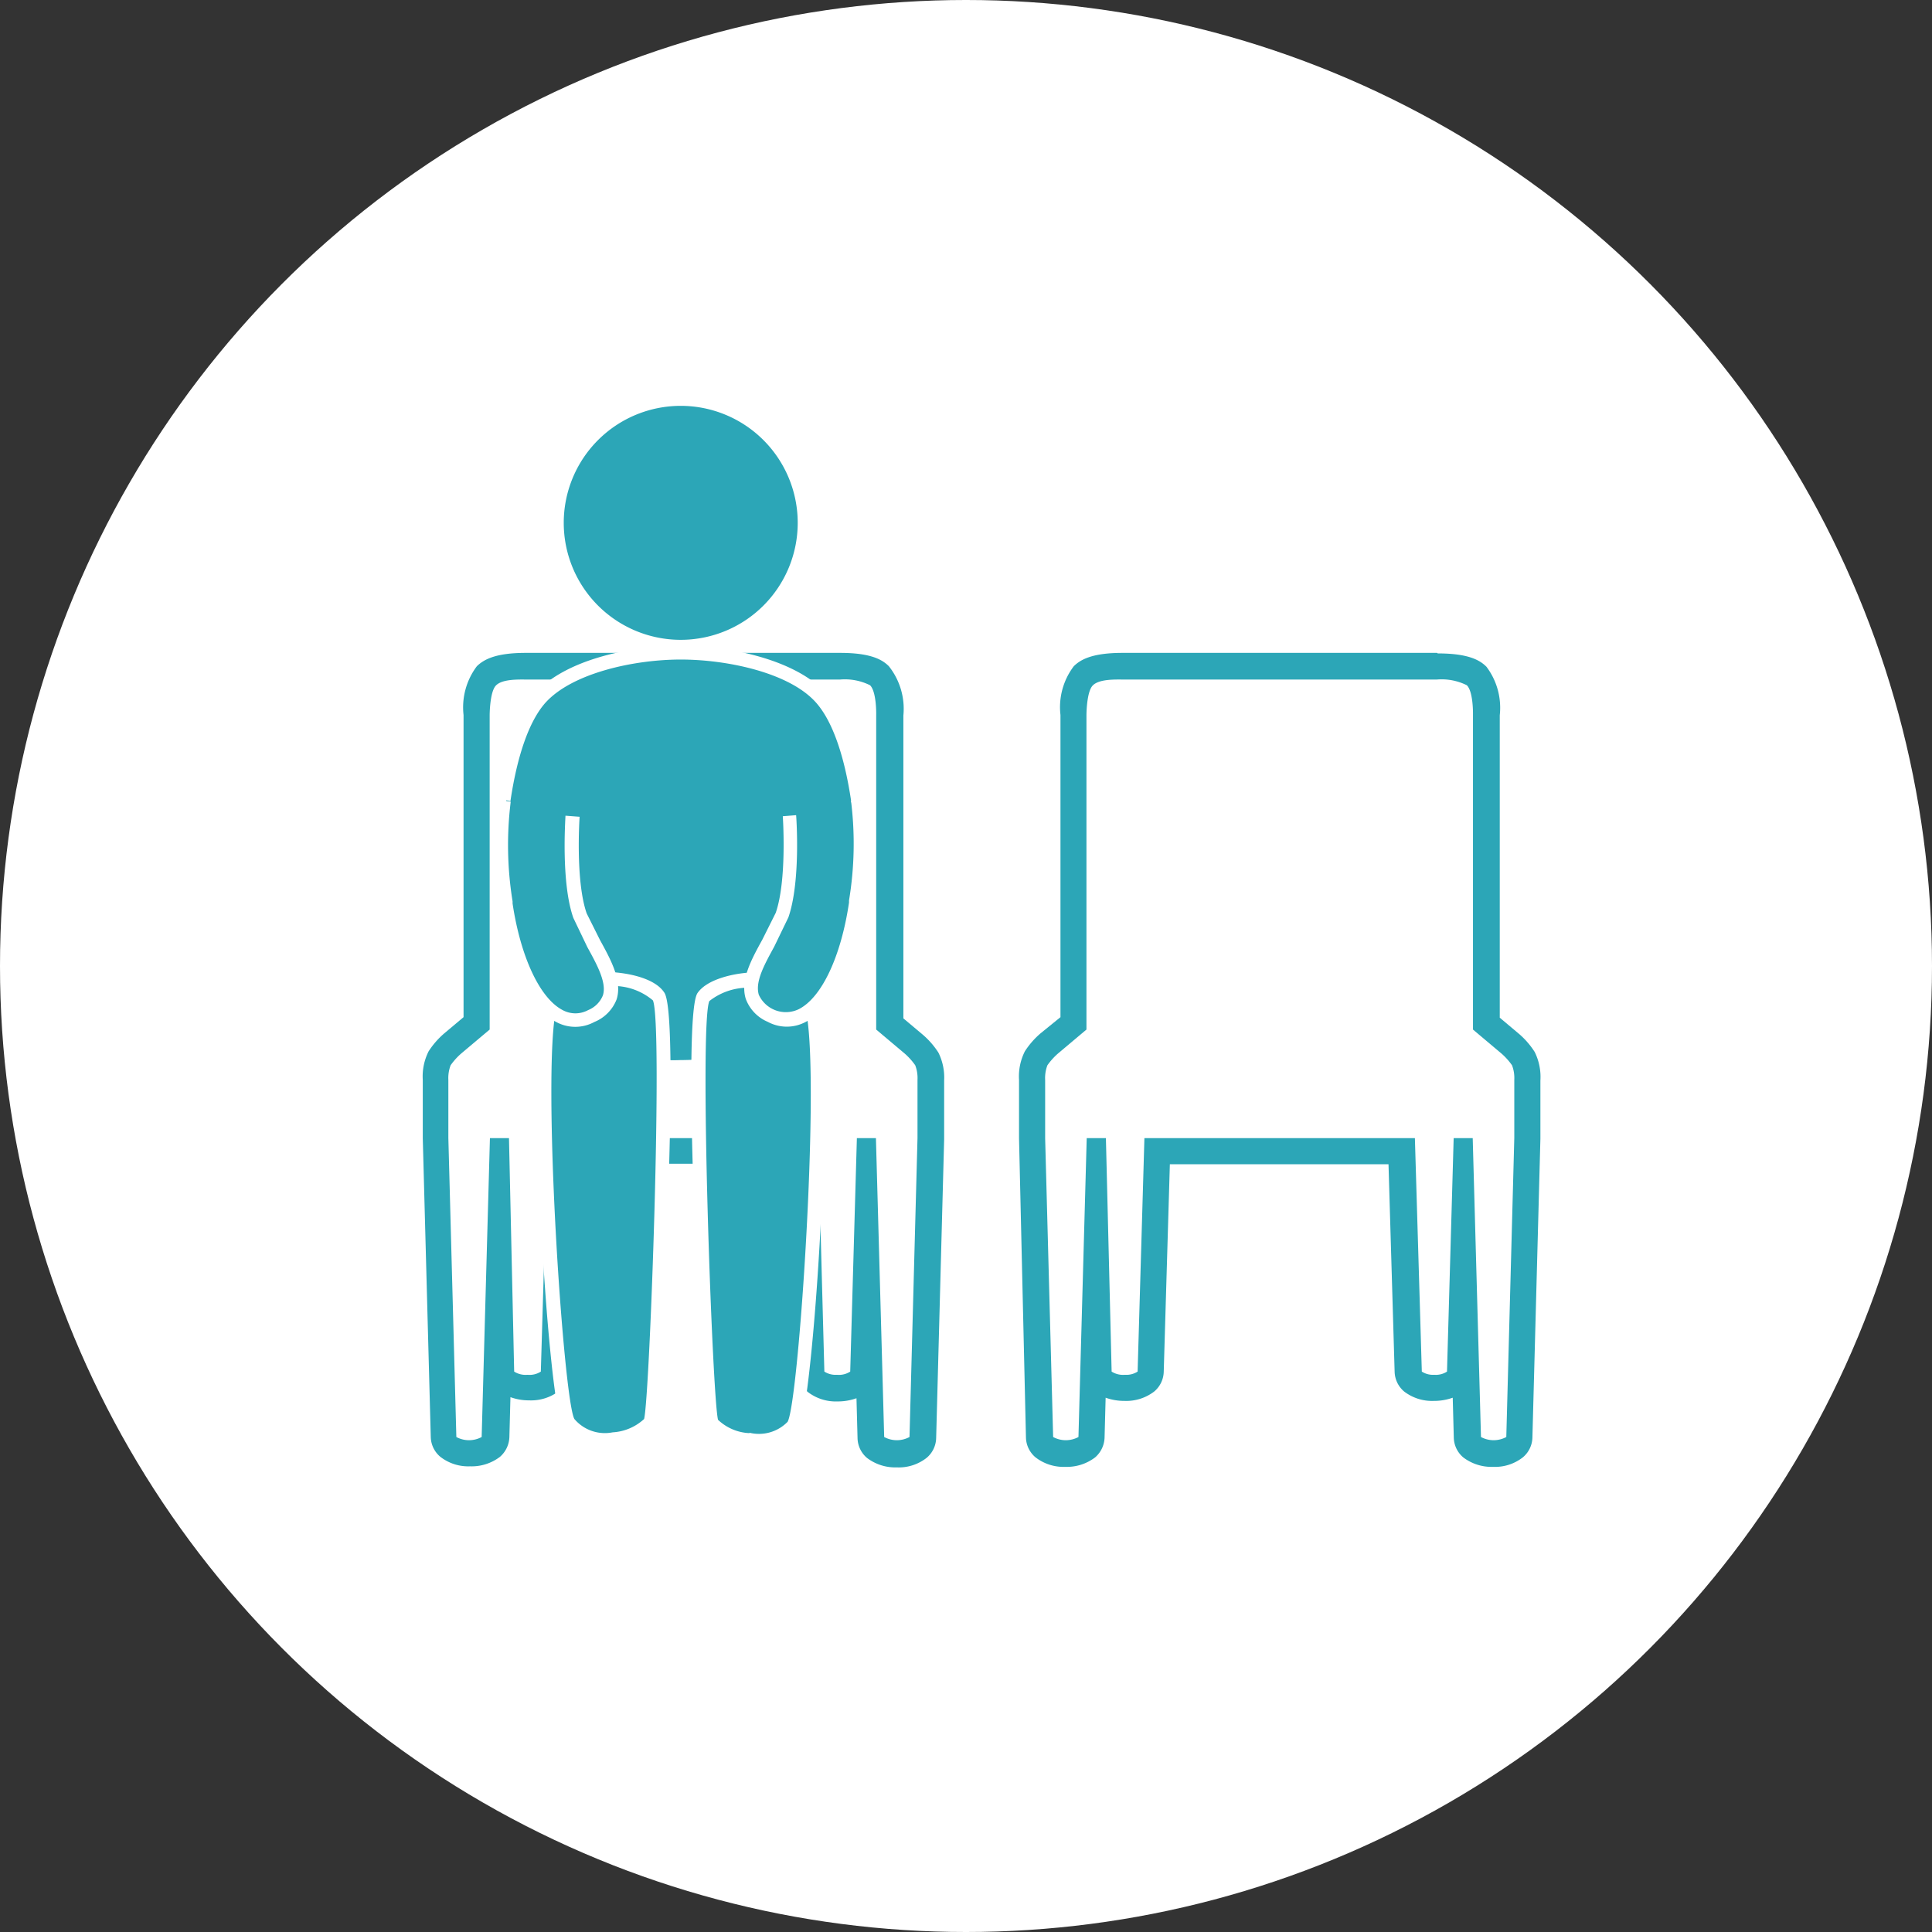 <svg xmlns="http://www.w3.org/2000/svg" viewBox="0 0 145 145"><rect x="0" y="0" width="145" height="145" fill="#333333" stroke="none"/><defs><style>.cls-1{fill:#fff;}.cls-2,.cls-3,.cls-4{fill:#2ca6b7;}.cls-3,.cls-4{isolation:isolate;}.cls-4{stroke:#fff;stroke-miterlimit:10;stroke-width:0.59px;}</style></defs><g id="レイヤー_2" data-name="レイヤー 2"><g id="txt"><circle class="cls-1" cx="72.5" cy="72.5" r="72.5"/><path class="cls-2" d="M63.06,51a4.23,4.23,0,0,1,2.24.43c.5.5.46,2.22.46,2.22V77.27l2.15,1.81a5,5,0,0,1,.78.87,2.69,2.69,0,0,1,.17,1.1v4.37l-.6,22.43a2,2,0,0,1-1.9,0l-.62-22.43H64.31l-.5,17.52a1.55,1.55,0,0,1-1,.24,1.54,1.54,0,0,1-.94-.24L61.4,85.42H41.11l-.52,17.52a1.55,1.55,0,0,1-1,.24,1.59,1.59,0,0,1-1-.24L38.2,85.42H36.77l-.62,22.43a2,2,0,0,1-1.9,0l-.6-22.43V81.05a2.69,2.69,0,0,1,.17-1.1,5,5,0,0,1,.78-.87l2.15-1.81V53.68s0-1.72.46-2.22S38.88,51,39.45,51H63.06m0-2H39.45c-2.34,0-3.18.54-3.66,1a5.13,5.13,0,0,0-1,3.66V76.34l-1.44,1.21,0,0a6.2,6.2,0,0,0-1.18,1.35,4.18,4.18,0,0,0-.44,2.15v4.38l.6,22.43a2,2,0,0,0,.71,1.47,3.41,3.41,0,0,0,2.24.72,3.5,3.5,0,0,0,2.24-.71,2.05,2.05,0,0,0,.71-1.48l.08-3a4.12,4.12,0,0,0,1.41.24,3.45,3.45,0,0,0,2.23-.7,2,2,0,0,0,.72-1.48l.46-15.58H59.46L59.92,103a2,2,0,0,0,.72,1.48,3.44,3.44,0,0,0,2.22.7,4.14,4.14,0,0,0,1.42-.24l.08,3a2,2,0,0,0,.71,1.48,3.5,3.5,0,0,0,2.24.71,3.38,3.38,0,0,0,2.24-.72,2,2,0,0,0,.71-1.47l.6-22.43V81.09A4.21,4.21,0,0,0,70.43,79a6.14,6.14,0,0,0-1.19-1.36s0,0,0,0l-1.44-1.21V53.7A5.14,5.14,0,0,0,66.71,50c-.47-.47-1.31-1-3.65-1Z"/><path class="cls-2" d="M59.87,39.23a8.78,8.78,0,1,1-8.78-8.77A8.78,8.78,0,0,1,59.87,39.23Z"/><path class="cls-3" d="M64.4,60.06c-.52-3.55-1.47-6.2-2.73-7.63C59.7,50.18,55.06,49,51.09,49s-8.6,1.2-10.57,3.45c-1.26,1.43-2.21,4.08-2.73,7.63-.57,3.84,2.41,5.64,3,8.46.51,2.57.27,2.78,1.54,3.77,0,0-.24,4.13-.27,4.7,0,0,2.9,3.11,9.05,3.11S60.15,77,60.15,77c0-.57-.3-4.67-.27-4.7,1.27-1,1-1.2,1.54-3.77C62,65.7,65,63.9,64.4,60.06Z"/><path class="cls-1" d="M40.12,52.08c-1.33,1.52-2.32,4.25-2.86,7.9a7.39,7.39,0,0,0-.07,1,8.8,8.8,0,0,0,1.73,4.8,8.89,8.89,0,0,1,1.33,2.83l.24,1.28a3.43,3.43,0,0,0,1.28,2.61c0,.34-.17,3-.17,3l-.1,1.64.15.16c.13.13,3.14,3.28,9.44,3.28s9.32-3.15,9.44-3.28l.16-.17-.1-1.63s-.15-2.69-.17-3a3.43,3.43,0,0,0,1.28-2.61l.24-1.28a8.89,8.89,0,0,1,1.33-2.83A8.8,8.8,0,0,0,65,61a6.16,6.16,0,0,0-.08-1h0c-.53-3.65-1.52-6.38-2.86-7.9-2.19-2.51-7.09-3.63-11-3.63S42.32,49.57,40.12,52.08Zm2.53,23.54c.11-1.74.17-2.63.17-3.1s-.06-.54-.19-.64c-.84-.67-.87-.81-1.1-2.15l-.24-1.31a9.79,9.79,0,0,0-1.47-3.17A7.76,7.76,0,0,1,38.24,61a6.93,6.93,0,0,1,.07-.88c.51-3.44,1.41-6,2.61-7.36,2-2.24,6.65-3.26,10.17-3.26s8.21,1,10.18,3.26c1.2,1.37,2.1,3.92,2.61,7.36h0a6.85,6.85,0,0,1,.06.88,7.75,7.75,0,0,1-1.57,4.24,9.79,9.79,0,0,0-1.47,3.17l-.24,1.31c-.23,1.34-.26,1.48-1.11,2.15-.12.09-.18.14-.18.64s.06,1.36.16,3.1l.07,1.15c-.65.6-3.44,2.8-8.51,2.8a12.67,12.67,0,0,1-8.51-2.8Z"/><path class="cls-4" d="M41.61,74.6c-1.77,1.84,0,30.7,1,32.2,1.74,2.43,5.78.87,6.16-.11s1.57-30.47.6-31.89S43.38,72.76,41.61,74.6Z"/><path class="cls-1" d="M41.23,74.24c-2,2.12-.11,31.35,1,32.87a3.92,3.92,0,0,0,3.9,1.46c1.31-.16,2.86-.85,3.18-1.69.08-.21,1.83-30.5.55-32.38-.65-1-2.39-1.42-3.8-1.53A6.05,6.05,0,0,0,41.23,74.24ZM46,74a4.58,4.58,0,0,1,3,1.08c.77,1.65-.23,29.79-.66,31.42a3.8,3.8,0,0,1-2.36,1,3,3,0,0,1-2.87-1c-.63-1.08-1.73-15.58-1.73-24.57,0-3.66.18-6.4.65-7A5.15,5.15,0,0,1,46,74Z"/><path class="cls-4" d="M60.58,74.6c1.77,1.84,0,30.7-1,32.2-1.74,2.43-5.78.87-6.16-.11s-1.57-30.47-.6-31.89S58.8,72.76,60.58,74.6Z"/><path class="cls-1" d="M56.15,73c-1.41.11-3.15.58-3.8,1.53-1.28,1.88.47,32.17.55,32.38.32.85,1.87,1.53,3.18,1.7a4,4,0,0,0,3.9-1.47c.75-1.06,1.92-15.52,1.88-25,0-4.12-.28-7.28-.9-7.92h0A6.05,6.05,0,0,0,56.15,73Zm.1,34.56a3.66,3.66,0,0,1-2.36-1c-.43-1.61-1.43-29.75-.65-31.43a4.69,4.69,0,0,1,3-1,5.12,5.12,0,0,1,3.95,1c.48.55.66,3.29.66,7,0,9-1.1,23.5-1.74,24.58A3,3,0,0,1,56.25,107.53Z"/><path class="cls-3" d="M43.21,61.24s-.35,4.85.56,7.46,4.19,5.89.85,7.56c-2.68,1.33-5.48-2.05-6.43-8.44A26.79,26.79,0,0,1,38,60.06Z"/><path class="cls-3" d="M59.42,61.24s.35,4.85-.56,7.46-4.19,5.89-.85,7.56c2.68,1.33,5.48-2.05,6.44-8.44a27.28,27.28,0,0,0,.17-7.76Z"/><path class="cls-1" d="M37.42,67.73l0,.17c.66,4.44,2.28,7.74,4.32,8.8a3,3,0,0,0,2.87,0A3,3,0,0,0,46.28,75c.43-1.39-.42-2.94-1.25-4.45l-1-2c-.86-2.48-.53-7.2-.53-7.25l-1.06-.08c0,.21-.35,5,.59,7.67l1.05,2.19c.72,1.31,1.47,2.67,1.17,3.62a2,2,0,0,1-1.11,1.11,2,2,0,0,1-1.91,0c-1.72-.89-3.16-4-3.76-8l0-.16a26.45,26.45,0,0,1-.14-7.48L37.26,60A27.34,27.34,0,0,0,37.42,67.73Z"/><path class="cls-1" d="M63.87,60.1a26,26,0,0,1-.15,7.48l0,.16c-.6,4.05-2.05,7.13-3.77,8a2.23,2.23,0,0,1-3-1.08c-.3-1,.45-2.31,1.16-3.62l1.06-2.19c.93-2.68.6-7.46.58-7.67l-1,.08s.33,4.77-.53,7.25l-1,2c-.83,1.51-1.68,3.06-1.25,4.45a3,3,0,0,0,1.65,1.73,3,3,0,0,0,2.86,0c2-1.06,3.66-4.36,4.33-8.8l0-.17A27.34,27.34,0,0,0,64.93,60Z"/><path class="cls-2" d="M107.85,51a4.23,4.23,0,0,1,2.24.43c.5.5.46,2.22.46,2.22V77.27l2.15,1.81a5,5,0,0,1,.78.87,2.69,2.69,0,0,1,.17,1.1v4.37l-.6,22.43a2,2,0,0,1-1.9,0l-.62-22.43H109.1l-.5,17.52a1.52,1.52,0,0,1-.95.24,1.54,1.54,0,0,1-.94-.24l-.52-17.52H85.89l-.51,17.52a1.55,1.55,0,0,1-.95.24,1.59,1.59,0,0,1-1-.24L83,85.42H81.56l-.62,22.43a2,2,0,0,1-1.9,0l-.6-22.43V81.05a2.69,2.69,0,0,1,.17-1.1,5,5,0,0,1,.78-.87l2.15-1.81V53.68s0-1.72.46-2.22S83.67,51,84.24,51h23.61m0-2H84.24c-2.34,0-3.18.54-3.65,1a5.09,5.09,0,0,0-1,3.66V76.34L78.1,77.55l0,0a6.2,6.2,0,0,0-1.18,1.35,4.18,4.18,0,0,0-.44,2.15v4.38L77,107.9a2,2,0,0,0,.71,1.47,3.43,3.43,0,0,0,2.24.72,3.5,3.5,0,0,0,2.24-.71,2.05,2.05,0,0,0,.71-1.48l.08-3a4.12,4.12,0,0,0,1.41.24,3.45,3.45,0,0,0,2.23-.7,2,2,0,0,0,.72-1.48l.46-15.58h16.41l.46,15.58a2,2,0,0,0,.72,1.48,3.44,3.44,0,0,0,2.22.7,4.14,4.14,0,0,0,1.42-.24l.08,3a2,2,0,0,0,.71,1.48,3.5,3.5,0,0,0,2.24.71,3.38,3.38,0,0,0,2.24-.72,2,2,0,0,0,.71-1.47l.6-22.43V81.09a4.21,4.21,0,0,0-.43-2.14A6.14,6.14,0,0,0,114,77.59l0,0-1.44-1.21V53.68a5.11,5.11,0,0,0-1-3.64c-.47-.47-1.31-1-3.65-1Z"/></g></g></svg>